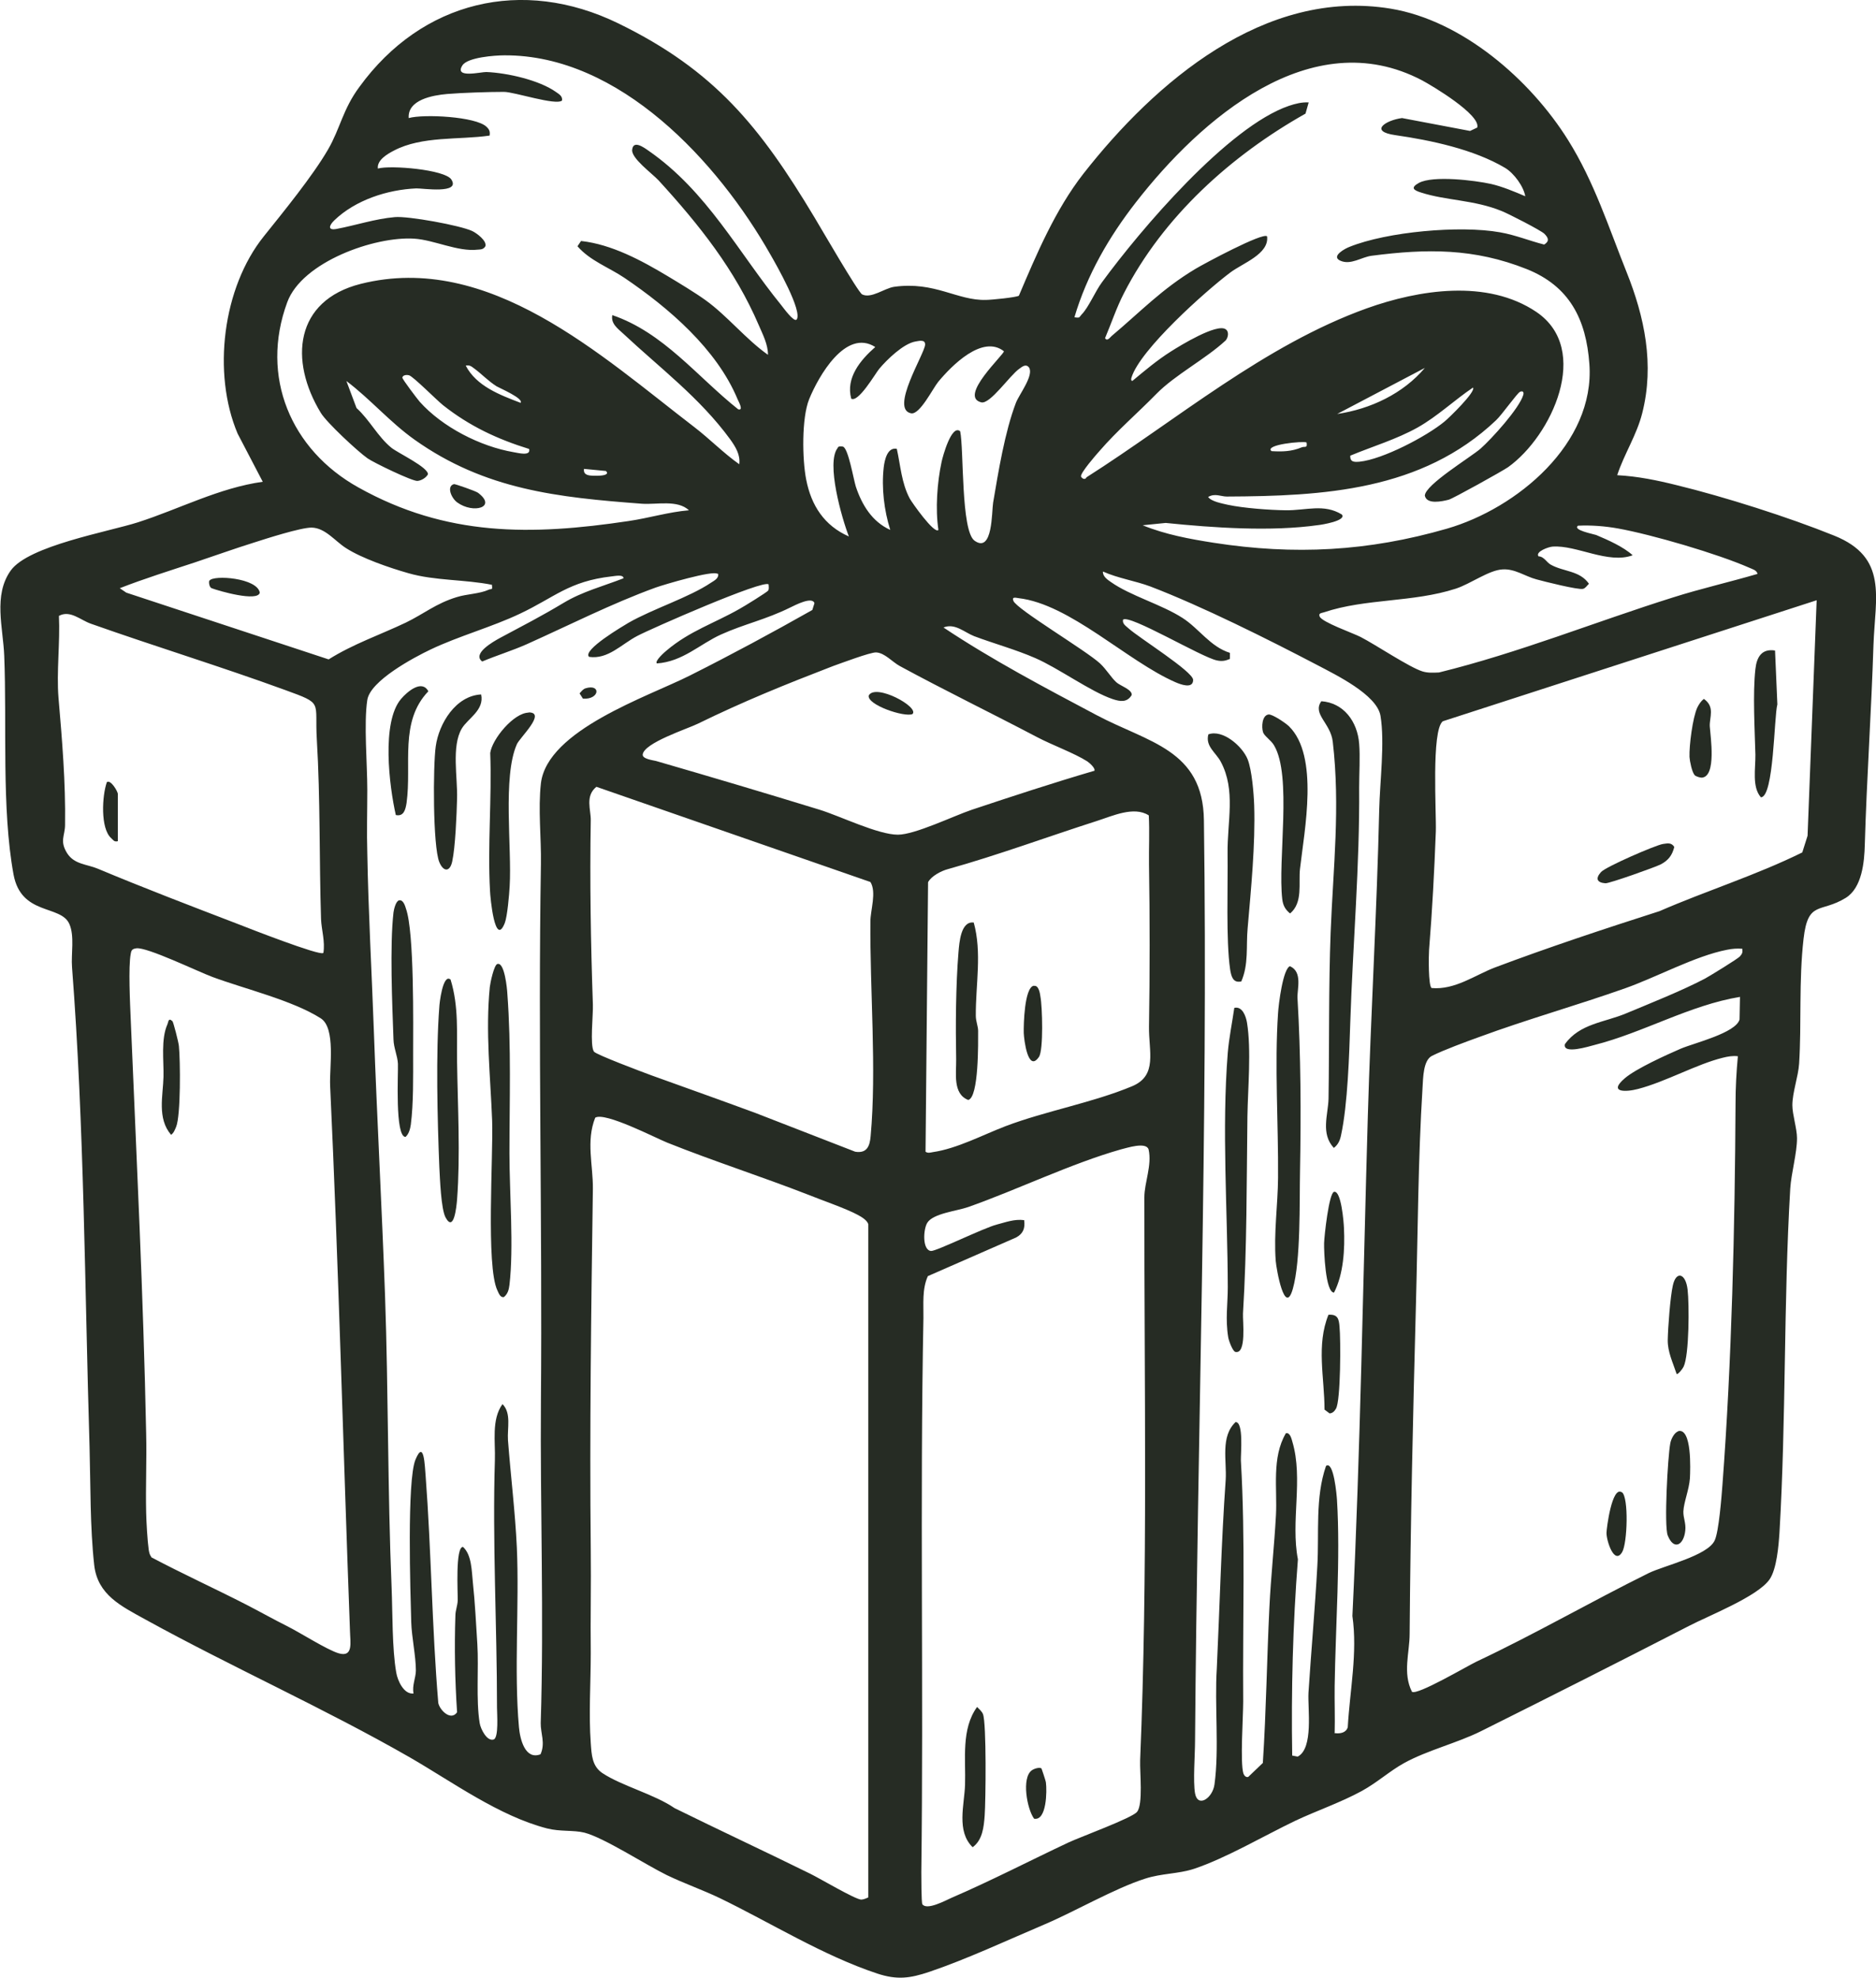 <svg viewBox="0 0 88.82 93.65" xmlns="http://www.w3.org/2000/svg" data-name="Layer 2" id="Layer_2">
  <defs>
    <style>
      .cls-1 {
        fill: #262c24;
      }
    </style>
  </defs>
  <g data-name="Layer 1" id="Layer_1-2">
    <g>
      <path d="M76.58,22.5c.95.05,1.88.24,2.8.47,2.26.55,5.31,1.52,7.46,2.39,2.56,1.03,1.94,2.91,1.86,5.18-.1,3.15-.32,6.33-.41,9.44-.02.83-.13,2.05-.9,2.53-1.2.74-1.79.1-2,1.94-.23,2.01-.09,3.99-.21,5.91-.04.61-.32,1.37-.32,1.97,0,.44.22,1.11.22,1.56,0,.71-.27,1.64-.32,2.38-.32,5.43-.19,10.85-.51,16.29-.04.62-.13,1.73-.47,2.22-.56.81-2.89,1.72-3.81,2.2-3.27,1.68-6.57,3.35-9.84,4.98-1.14.57-2.56.91-3.66,1.52-.67.37-1.27.92-2,1.32-.99.54-2.13.93-3.15,1.41-1.48.71-3.26,1.76-4.78,2.27-.76.25-1.53.21-2.33.47-1.44.46-3.31,1.55-4.77,2.17-1.72.73-3.69,1.65-5.44,2.24-.92.31-1.53.39-2.47.08-2.56-.85-5.02-2.39-7.43-3.56-.83-.4-1.7-.7-2.53-1.1-1-.49-2.97-1.77-3.9-2.01-.53-.13-1.14-.04-1.77-.2-2.28-.59-4.48-2.2-6.49-3.36-4.08-2.34-8.42-4.27-12.54-6.54-1.14-.63-2.25-1.16-2.41-2.57-.2-1.82-.17-3.76-.22-5.58-.23-7.54-.25-15.18-.83-22.73-.05-.62.13-1.48-.13-2.05-.41-.91-2.28-.38-2.64-2.34-.57-3.12-.31-7.09-.44-10.35-.05-1.32-.53-2.87.31-4.04s4.61-1.83,6.02-2.28c1.96-.63,3.84-1.63,5.91-1.92l-1.19-2.28c-1.21-2.86-.71-6.91,1.24-9.34.92-1.15,2.31-2.85,3.04-4.11.58-1,.7-1.91,1.49-2.97C19.97.05,24.73-1.11,29.28,1.11s6.7,4.88,9.28,9.18c.29.48,2.07,3.56,2.26,3.65.43.21,1.05-.29,1.51-.36,1.93-.27,2.99.66,4.35.62.25,0,1.45-.12,1.56-.2.84-1.98,1.72-4.06,3.05-5.77,3.4-4.34,8.58-8.8,14.55-7.82,3.4.56,6.62,3.37,8.4,6.22,1.24,1.98,1.92,4.13,2.77,6.25s1.33,4.38.74,6.69c-.26,1.03-.85,1.92-1.18,2.92ZM37.71,15.14c.32-.37-.97-2.63-1.23-3.08-2.48-4.38-7.14-9.47-12.6-9.44-.43,0-1.75.09-1.99.48-.4.63.89.3,1.14.31.98.04,2.5.38,3.3.95.14.1.31.19.28.4-.29.25-2.26-.41-2.75-.41-.72,0-1.96.04-2.69.1-.68.06-1.88.27-1.82,1.14.72-.2,3.18-.07,3.68.41.14.13.18.23.15.42-1.45.21-3.2.01-4.53.71-.31.16-.81.45-.76.85.6-.17,3.18.05,3.48.52.45.7-1.38.41-1.66.42-1.37.06-2.88.55-3.88,1.51-.25.24-.33.49.1.41.91-.17,1.83-.48,2.76-.56.62-.06,3.1.39,3.67.66.21.1.7.46.62.72-.09.15-.21.15-.36.16-.95.11-2.06-.46-3.01-.52-1.87-.12-5.31,1.1-6.01,3.01-1.3,3.52.17,6.99,3.37,8.77,4.17,2.33,8.18,2.28,12.79,1.59.96-.14,1.9-.43,2.86-.51-.55-.51-1.52-.26-2.23-.31-3.98-.3-7.42-.66-10.76-3.03-1.18-.84-2.08-1.91-3.23-2.78l.48,1.28c.62.56,1.01,1.36,1.65,1.88.31.25,1.76.93,1.73,1.26-.09.16-.3.29-.49.31-.23.03-2.09-.87-2.37-1.07-.47-.33-1.93-1.69-2.21-2.15-1.51-2.48-1.24-5.32,1.89-6.11,6.07-1.52,11.37,3.39,15.79,6.78.73.56,1.38,1.23,2.13,1.76.06-.45-.18-.83-.43-1.18-1.44-1.97-3.33-3.38-5.06-5-.26-.24-.6-.48-.52-.88,2.43.83,4.01,2.91,5.96,4.46.28.08,0-.4-.03-.48-.99-2.38-3.27-4.33-5.35-5.74-.74-.5-1.63-.81-2.23-1.5l.17-.25c1.45.16,2.86.92,4.11,1.67.5.3,1.31.79,1.78,1.13,1.03.74,1.91,1.85,2.96,2.59,0-.49-.24-.95-.43-1.39-1.13-2.64-2.83-4.77-4.75-6.87-.32-.34-1.3-1.05-1.25-1.45.05-.47.54-.12.78.05,2.77,1.92,4.26,4.83,6.28,7.31.08.1.6.82.72.68ZM72.22,9.32c-.07-.48-.54-1.12-.96-1.37-1.48-.88-3.52-1.31-5.19-1.55-1.28-.18-.46-.71.31-.81l3.22.61.34-.16c.18-.6-2.13-1.98-2.62-2.24-5.25-2.75-10.5,1.87-13.54,5.78-1.27,1.63-2.32,3.44-2.91,5.44.27.05.22,0,.34-.13.33-.33.64-1.09.96-1.52,1.82-2.49,5.98-7.38,8.86-8.36.3-.1.61-.18.93-.16l-.15.53c-3.52,1.98-6.74,4.88-8.6,8.51-.35.68-.59,1.41-.89,2.12.1.17.23-.03.31-.1,1.38-1.16,2.37-2.22,3.97-3.18.4-.24,3.19-1.74,3.39-1.54.11.84-1.16,1.27-1.75,1.72-1.17.88-4.27,3.65-4.67,4.97-.02.05-.03.17.05.15.59-.49,1.17-.98,1.82-1.39.44-.28,2.17-1.34,2.59-1.05.17.11.12.39,0,.53-.95.88-2.4,1.63-3.28,2.53s-1.86,1.74-2.69,2.7c-.18.2-.89,1.02-.88,1.2,0,.06.18.22.26.05,4.29-2.73,8.43-6.26,13.27-8,2.46-.88,5.7-1.4,8.03.17,2.63,1.78.72,5.88-1.34,7.35-.24.17-2.63,1.5-2.81,1.54-.31.08-1.04.24-1.13-.19,0-.51,2.17-1.82,2.64-2.23.53-.47,1.83-1.9,2.02-2.54.04-.13-.02-.21-.15-.15-.14.06-.86,1.09-1.14,1.35-3.52,3.34-8.19,3.59-12.75,3.61-.28,0-.55-.17-.88.02.15.22.68.31.93.37.75.16,1.97.25,2.75.26.97.01,1.8-.32,2.65.2.24.3-.99.49-1.1.5-2.25.32-4.98.13-7.24-.1l-1.09.11c1.08.44,2.22.65,3.37.83,3.81.59,7.3.41,11.04-.67,3.31-.96,7.01-4.03,6.74-7.79-.15-2.12-.94-3.69-2.97-4.5-2.49-.99-4.72-.97-7.34-.63-.48.06-.99.46-1.49.23-.45-.21.25-.58.44-.65,1.78-.72,5.24-1.03,7.13-.69.74.13,1.38.4,2.09.58.26-.16.2-.32.01-.51-.16-.16-1.72-.96-2.03-1.08-1.3-.53-2.62-.49-3.8-.87-.36-.11-.53-.23-.11-.46.67-.36,2.64-.12,3.41.05.53.12,1.13.37,1.64.59ZM40.3,18.87c-.26-.98.43-1.82,1.14-2.44-1.4-.89-2.69,1.39-3.13,2.47-.36.89-.33,2.85-.14,3.81.24,1.23.86,2.18,2.02,2.69-.33-.85-1.09-3.49-.53-4.19.01-.1.21-.08.26-.06.25.11.49,1.54.6,1.89.29.87.77,1.66,1.63,2.05-.29-.92-.42-1.99-.31-2.96.04-.34.17-.97.62-.88.18.81.22,1.61.61,2.35.09.17,1.17,1.71,1.36,1.49-.15-.99-.06-2.24.15-3.22.05-.24.47-1.8.88-1.45.18.85.03,4.71.68,5.18.87.62.81-1.39.88-1.8.25-1.47.55-3.34,1.08-4.73.15-.39.86-1.3.62-1.67-.15-.19-.32-.04-.46.06-.44.3-1.38,1.69-1.8,1.59-1.1-.27,1.1-2.28,1.07-2.42-1.02-.8-2.48.69-3.11,1.45-.26.32-.87,1.56-1.28,1.49-1.02-.19.64-2.82.66-3.25.01-.26-.28-.18-.46-.15-.57.1-1.35.86-1.71,1.29-.18.21-1.02,1.68-1.35,1.4ZM24.64,19.08c.2-.2-1-.71-1.13-.79-.42-.27-.69-.57-1.04-.83-.14-.1-.22-.19-.42-.15.5.97,1.62,1.39,2.59,1.76ZM67.46,17.42l-4.15,2.18c1.57-.23,3.12-.96,4.15-2.18ZM25.06,21.26c-1.52-.47-2.84-1.09-4.09-2.08-.31-.25-1.4-1.35-1.6-1.41-.14-.04-.31,0-.32.11,0,.08.7,1,.82,1.14,1.07,1.2,2.87,2.12,4.45,2.39.2.03.83.21.73-.16ZM63.93,21.57c-.02.32.2.31.44.29,1.09-.11,3.16-1.19,4.02-1.9.2-.16,1.5-1.42,1.35-1.61-.89.6-1.68,1.36-2.62,1.89-1,.56-2.12.89-3.18,1.33ZM61.86,20.95c-.15-.08-2.02.1-1.66.41.52.03.95.02,1.43-.18.15-.06.28.06.23-.23ZM28.69,22.3l-1.04-.1c-.03.2.08.28.26.31.1.02,1.06.07.78-.21ZM83.21,27.17c-.04-.18-.24-.22-.39-.29-1.5-.66-4.61-1.57-6.22-1.86-.62-.11-1.26-.16-1.89-.13-.27.21.76.4.86.44.57.24,1.29.56,1.73.96-1.16.43-2.65-.49-3.79-.41-.19.01-.83.24-.67.46.27.01.38.29.59.4.62.34,1.36.27,1.8.9-.09.08-.16.21-.28.24-.22.06-1.85-.35-2.21-.45-.53-.14-1.02-.51-1.6-.47-.64.03-1.51.68-2.21.91-2.03.66-4.28.46-6.24,1.12-.11.04-.28.03-.21.2.11.27,1.57.78,1.94.97.72.37,2.31,1.44,2.93,1.63.26.08.52.06.78.05,3.78-.93,7.38-2.39,11.07-3.55,1.32-.42,2.69-.73,4.02-1.12ZM23.3,27.69c-1.3-.26-2.71-.19-3.96-.55-.88-.25-2.2-.7-2.96-1.19-.52-.33-.98-.96-1.63-.97-.52,0-2.14.52-2.73.71-.93.29-1.87.63-2.8.94-1.18.39-2.4.77-3.55,1.22l.31.21,9.58,3.16c1.16-.73,2.43-1.16,3.65-1.74.85-.41,1.43-.91,2.42-1.21.48-.15,1.07-.15,1.51-.35.12-.06.19.05.15-.22ZM63.21,82.06c.25.03.52-.02.6-.28.1-1.76.47-3.52.22-5.27.38-7.89.5-15.74.73-23.66.14-4.81.43-9.71.54-14.52.03-1.31.27-3.17.06-4.44-.17-1-2.12-1.94-2.99-2.4-2.33-1.22-5.47-2.79-7.9-3.72-.72-.27-1.54-.39-2.25-.71-.02.23.22.39.38.5.92.65,2.4,1.06,3.39,1.7.78.5,1.31,1.36,2.24,1.65v.29c-.22.09-.37.12-.61.07-.72-.14-4.15-2.2-4.45-1.93-.04.2.14.3.26.41.48.44,3.05,2.04,3.06,2.44,0,.45-.61.21-.84.11-2.29-1-4.99-3.7-7.43-3.98-.1-.01-.33-.09-.24.13.16.4,3.41,2.33,4.1,2.96.3.28.52.66.77.89.18.17.77.35.73.61-.22.36-.54.31-.9.19-1.04-.35-2.54-1.45-3.66-1.94-.94-.41-1.94-.68-2.9-1.04-.46-.18-.91-.63-1.45-.41,2.31,1.54,4.8,2.85,7.25,4.15s5.04,1.63,5.08,4.98c.2,14.52-.31,29.09-.42,43.58,0,.66-.1,1.92,0,2.49.13.7.83.23.92-.42.23-1.66,0-3.79.11-5.49.14-2.97.21-5.95.42-8.92.06-.92-.26-2.06.47-2.75.39,0,.24,1.5.25,1.82.22,3.74.08,7.65.11,11.41,0,.73-.15,2.89.01,3.41.03.09.12.2.23.16l.69-.66c.16-2.46.19-4.92.31-7.36.07-1.46.23-2.9.31-4.36.07-1.28-.21-2.73.47-3.89.2-.05.27.27.31.41.52,1.76-.09,3.76.26,5.56-.24,3.08-.32,6.21-.27,9.29l.26.05c.76-.39.47-2.28.51-3.02.13-2,.31-4,.42-6.01.09-1.56-.11-3.22.41-4.73.37-.28.51,1.43.52,1.6.17,2.74-.07,6.04-.11,8.82-.01.74.02,1.49,0,2.24ZM33.97,27.17c-.21-.18-2.54.51-2.93.65-2.09.76-4.11,1.79-6.12,2.69-.68.3-1.4.52-2.09.81-.49-.37.52-.94.85-1.12,1.12-.6,1.89-.99,3.01-1.66.88-.53,1.88-.79,2.83-1.16,0-.2-.43-.1-.56-.09-2.03.23-2.71,1-4.35,1.77-1.3.62-2.9,1.06-4.22,1.69-.8.38-2.86,1.48-3,2.39-.17,1.1,0,3.05,0,4.25,0,.98-.03,2.02,0,3,.05,2.82.21,5.62.31,8.41.15,4.18.38,8.36.53,12.55.16,4.57.12,9.2.31,13.81.05,1.21.02,2.89.22,4.03.06.37.36,1.05.82.99-.08-.37.11-.75.11-1.09,0-.67-.2-1.59-.22-2.28-.04-1.42-.21-6.71.2-7.7s.44.31.48.75c.27,3.56.3,7.19.6,10.77.08.36.6.86.89.44-.1-1.5-.13-3.06-.08-4.57,0-.25.1-.47.11-.72.01-.34-.12-2.54.25-2.54.42.38.41,1.15.47,1.71.1.92.15,1.97.21,2.9.07,1.14-.07,2.63.11,3.73.04.27.34.88.66.78.25-.08.16-1.21.16-1.51,0-3.87-.22-7.86-.1-11.72.03-.86-.17-1.92.36-2.65.43.43.22,1.14.26,1.71.13,1.69.34,3.39.42,5.08.12,2.72-.14,5.84.1,8.51.05.56.29,1.56,1.02,1.28.24-.53,0-1,.01-1.48.16-5.09-.03-10.18.01-15.25.07-8.53-.14-16.97,0-25.43.02-1.23-.14-2.58,0-3.82.31-2.52,5.05-4.09,7.04-5.09s3.9-2.03,5.81-3.11l.1-.32c-.1-.34-.93.1-1.14.2-1.17.58-2.17.78-3.28,1.28-1,.45-1.82,1.29-3.04,1.37-.12-.11.38-.55.47-.62,1.09-.92,2.25-1.28,3.44-1.96.19-.1,1.32-.8,1.36-.87.05-.09.02-.19.02-.29-.23-.25-5.6,2.11-6.22,2.44-.75.39-1.38,1.12-2.28.99-.34-.32,1.63-1.47,1.86-1.61,1.17-.67,2.87-1.2,3.91-1.9.15-.1.38-.2.34-.43ZM86.01,28.42l-17.7,5.73c-.55.43-.3,4.33-.33,5.22-.07,1.85-.17,3.76-.32,5.6-.02.26-.04,1.71.12,1.81,1.1.1,2.05-.61,2.99-.97,2.58-.97,5.18-1.83,7.8-2.67,2.23-.97,4.57-1.7,6.76-2.78l.25-.79.43-11.14ZM15.31,45.12c.09-.54-.09-1.1-.11-1.6-.09-2.84-.03-5.68-.2-8.51-.11-1.83.34-1.67-1.5-2.34-3.04-1.11-6.15-2.06-9.2-3.14-.49-.17-.98-.66-1.51-.37.06,1.25-.12,2.65-.02,3.88.17,1.98.34,4.01.31,6.01,0,.52-.27.76.1,1.35.34.53.92.51,1.45.73,2.17.91,4.42,1.77,6.61,2.61.48.19,3.91,1.53,4.06,1.38ZM51.8,36.51c.11-.11-.23-.4-.32-.46-.61-.39-1.68-.78-2.38-1.15-2.15-1.13-4.35-2.2-6.49-3.36-.37-.2-.72-.63-1.13-.65-.28-.01-1.68.52-2.05.65-2.28.88-4.21,1.66-6.4,2.73-.49.24-2.53.9-2.6,1.45-.03.21.46.27.63.31,2.59.75,5.18,1.52,7.75,2.31.97.3,2.76,1.18,3.7,1.18.81,0,2.64-.89,3.5-1.18,1.92-.64,3.84-1.27,5.78-1.84ZM28.24,37.25c-.55.44-.26,1.09-.27,1.59-.05,2.9,0,5.81.1,8.72.02.48-.15,1.94.05,2.23.09.14,2.33.98,2.71,1.12,1.66.6,3.3,1.18,4.95,1.79l4.71,1.83c.56.09.69-.27.73-.73.29-3.16-.04-6.97-.01-10.18,0-.52.3-1.38,0-1.86l-12.98-4.51ZM54.38,38.6c-.7-.44-1.7.03-2.45.27-2.34.75-4.69,1.62-7.05,2.28-.31.08-.79.33-.94.62l-.12,12.76c.11.08.23.04.34.02,1.14-.16,2.4-.83,3.45-1.23,1.9-.72,4.12-1.11,5.99-1.89,1.22-.51.78-1.65.8-2.83.04-2.55.04-5.13,0-7.67-.01-.77.03-1.55-.01-2.32ZM7.16,73.73c1.49.79,3.03,1.49,4.53,2.26.64.33,1.26.68,1.9,1s1.9,1.13,2.45,1.29c.7.2.54-.53.53-1.05-.32-8.59-.54-17.27-.94-25.83-.04-.86.28-2.73-.45-3.19-1.34-.85-3.6-1.39-5.11-1.95-.66-.24-3.13-1.44-3.62-1.36-.19.03-.23.08-.26.26-.12.61-.03,2.4,0,3.12.27,6.51.6,13.07.73,19.6.03,1.26-.03,2.5,0,3.74.01.46.06,1.32.12,1.75.02.12.04.24.12.34ZM82.49,44.92c-.25-.02-.49,0-.73.05-1.49.29-3.34,1.3-4.81,1.82-2.29.81-4.64,1.47-6.92,2.31-.61.22-1.67.61-2.23.89-.42.21-.42,1.04-.45,1.52-.21,3.38-.22,6.78-.31,10.17-.14,5.26-.26,10.43-.3,15.68,0,.89-.34,1.85.11,2.74.25.18,2.6-1.21,3.06-1.43,2.78-1.31,5.42-2.84,8.15-4.19.72-.35,2.78-.82,3.12-1.54.2-.41.33-2.1.37-2.64.44-5.82.59-12.24.62-18.05,0-.75.04-1.49.11-2.24-.24-.03-.47.01-.71.07-1.23.3-2.71,1.14-4.02,1.48-.57.15-1.43.18-.62-.51.54-.46,1.96-1.1,2.65-1.4.64-.27,2.6-.74,2.78-1.38l.02-1.07c-2.38.39-4.57,1.69-6.9,2.28-.24.06-1.5.46-1.39-.04.7-.98,1.88-1.03,2.9-1.46,1.15-.48,2.66-1.08,3.74-1.65.22-.12,1.56-.94,1.65-1.05.11-.13.13-.18.11-.36ZM41.11,89.83v-31.87c-.06-.19-.33-.35-.5-.44-.55-.3-1.72-.7-2.36-.96-2.21-.86-4.46-1.58-6.66-2.46-.55-.22-2.96-1.47-3.41-1.18-.44,1.11-.1,2.23-.11,3.36-.08,5.72-.16,11.43-.1,17.11.02,1.63-.02,3.26,0,4.88,0,1.37-.1,2.92,0,4.26.04.56.06,1.09.55,1.42.92.61,2.46,1,3.42,1.66,2.13,1.05,4.3,2.06,6.43,3.11.45.22,2.1,1.2,2.4,1.22.11,0,.25-.06.35-.11ZM48.49,57.78c.05.38-.05.63-.38.81l-4.18,1.83c-.28.62-.2,1.32-.21,1.98-.17,8.73.01,17.52-.1,26.24,0,.19,0,1.45.05,1.52.21.3,1.08-.17,1.37-.3,1.88-.81,3.71-1.76,5.56-2.63.56-.26,2.99-1.15,3.23-1.44.3-.35.13-1.89.15-2.44.37-8.88.19-17.81.2-26.66,0-.7.37-1.52.2-2.27-.12-.37-1.02-.07-1.31,0-2.36.67-4.88,1.9-7.23,2.73-.54.19-1.67.3-1.94.75-.19.31-.24,1.29.18,1.33.24.02,2.49-1.09,3.11-1.25.43-.11.83-.27,1.3-.21Z" class="cls-1"></path>
      <path d="M79.45,67.76c.66-.17.58,1.82.56,2.23-.04.55-.29,1.13-.31,1.57-.01.31.13.55.09.91-.07.68-.54.96-.83.23-.18-.45,0-3.73.12-4.36.03-.19.19-.52.38-.57Z" class="cls-1"></path>
      <path d="M79.38,65.05c-.17-.52-.43-1.04-.42-1.61s.12-2.05.24-2.57c.15-.71.61-.6.7.19.08.68.08,3.1-.19,3.65-.04.09-.27.39-.33.34Z" class="cls-1"></path>
      <path d="M76.79,70.65c.33.24.26,2.43.01,2.84-.37.62-.74-.53-.74-.91,0-.2.26-2.26.73-1.92Z" class="cls-1"></path>
      <path d="M23.56,45.64c.33-.08.45,1.18.46,1.4.19,2.53.1,5.09.1,7.57,0,1.87.21,4.45,0,6.23-.03.23-.08.42-.26.57-.18.04-.25-.19-.31-.31-.55-1.15-.19-6.39-.25-8.05-.08-2.1-.32-4.2-.11-6.32.02-.19.2-1.05.36-1.09Z" class="cls-1"></path>
      <path d="M25.03,33.73c.86,0-.43,1.2-.56,1.51-.68,1.54-.23,4.9-.34,6.72-.02.39-.11,1.43-.23,1.74-.47,1.19-.69-1.23-.7-1.52-.12-2.13.09-4.39.01-6.53.09-.66,1.11-1.9,1.82-1.91Z" class="cls-1"></path>
      <path d="M21.33,46.37c.4,1.29.29,2.57.31,3.89.03,2.12.16,4.41,0,6.54-.03.35-.15,1.56-.54.85-.22-.39-.27-1.85-.3-2.4-.09-2.25-.17-5.37,0-7.58,0-.12.16-1.57.52-1.3Z" class="cls-1"></path>
      <path d="M18.89,42.63c.2-.05.29.26.33.39.4,1.12.34,5.49.34,6.92,0,1,.02,2.31-.11,3.31-.03.2-.09.44-.25.58-.51,0-.34-3.02-.36-3.47-.02-.37-.2-.75-.21-1.14-.06-1.67-.18-4.44,0-6.02.02-.15.11-.53.26-.57Z" class="cls-1"></path>
      <path d="M22.78,32.88c.16.75-.63,1.13-.92,1.62-.49.84-.19,2.32-.22,3.31-.02.76-.08,2.29-.23,2.98-.11.51-.42.49-.61.03-.31-.75-.3-4.56-.17-5.48.15-1.09.95-2.4,2.15-2.46Z" class="cls-1"></path>
      <path d="M18.74,38.59c-.31-1.36-.69-4.4.25-5.5.28-.33.98-.94,1.29-.36-1.38,1.44-.78,3.46-1.03,5.28-.05.32-.13.66-.51.58Z" class="cls-1"></path>
      <path d="M27.72,32.59c.74-.23.68.54-.12.49l-.16-.25c.08-.09.16-.2.28-.24Z" class="cls-1"></path>
      <path d="M46.26,80.82c.1.1.23.21.28.34.17.43.13,4.11.08,4.8-.04.54-.1,1.16-.57,1.5-.78-.76-.39-2.01-.36-2.95.04-1.22-.19-2.64.57-3.69Z" class="cls-1"></path>
      <path d="M49.31,83.73s.2.57.21.67c.05.39.04,1.82-.56,1.71-.34-.46-.6-1.94-.11-2.29.11-.08.36-.16.46-.09Z" class="cls-1"></path>
      <path d="M62.55,33.2c1.07.07,1.72.97,1.8,2.01.05.6,0,1.43,0,2.07.03,3.69-.3,7.45-.42,11.11-.05,1.54-.12,3.9-.44,5.37-.05.24-.14.44-.34.59-.63-.68-.27-1.57-.25-2.33.04-2.65,0-5.26.1-7.89.12-3.05.46-5.93.1-9.01-.1-.89-.98-1.31-.54-1.92Z" class="cls-1"></path>
      <path d="M61.08,45.75c.6.27.33,1.09.35,1.5.16,2.7.17,5.48.12,8.2-.03,1.46.04,4.23-.34,5.57s-.78-.93-.81-1.32c-.1-1.31.1-2.65.11-3.94.02-2.53-.17-5.31,0-7.79.02-.37.23-2.15.58-2.23Z" class="cls-1"></path>
      <path d="M58.44,47.72c.38-.09.55.4.6.7.21,1.29.04,3.12.02,4.43-.04,3.11-.02,6.24-.21,9.34-.02.33.18,1.94-.36,1.82-.13-.03-.32-.55-.34-.7-.14-.85-.02-1.57-.02-2.36-.01-3.68-.29-7.46,0-11.11.06-.71.21-1.43.31-2.13Z" class="cls-1"></path>
      <path d="M58.75,46.47c-.38.08-.46-.26-.51-.58-.2-1.37-.1-3.97-.12-5.48s.4-2.99-.32-4.34c-.23-.44-.74-.73-.59-1.3.68-.25,1.61.56,1.86,1.18.2.5.29,1.61.31,2.18.06,1.86-.15,3.96-.31,5.82-.08.85.06,1.71-.31,2.54Z" class="cls-1"></path>
      <path d="M60.06,33.83c.17-.03.82.41.97.56,1.43,1.41.73,4.9.52,6.74-.08.69.15,1.6-.47,2.12-.23-.19-.33-.37-.37-.67-.22-1.85.47-5.85-.39-7.29-.13-.23-.47-.45-.52-.62-.08-.25-.05-.79.25-.84Z" class="cls-1"></path>
      <path d="M62.9,62.25c.44-.03.49.2.52.56.06.59.06,3.52-.17,3.89-.07.12-.16.21-.3.22l-.24-.18c0-1.51-.4-3.05.19-4.5Z" class="cls-1"></path>
      <path d="M63.16,56.43c.34-.08.46,1.44.47,1.71.05.99-.02,2.19-.47,3.06-.41,0-.48-2-.47-2.34.01-.35.23-2.37.47-2.43Z" class="cls-1"></path>
      <path d="M8.16,48.34c.05.05.3,1.03.31,1.19.07.68.09,3.28-.13,3.82-.06.14-.11.29-.24.38-.67-.78-.38-1.86-.36-2.74.02-.78-.13-1.79.19-2.5.04-.09.04-.32.22-.15Z" class="cls-1"></path>
      <path d="M84.04,30.8l.11,2.55c-.16.58-.16,4.39-.78,4.4-.43-.49-.25-1.37-.26-2.02-.03-1.17-.13-2.9,0-4.05.06-.57.3-.98.93-.88Z" class="cls-1"></path>
      <path d="M80.23,36.69c-.12-.12-.23-.66-.24-.85-.02-.53.15-1.87.37-2.34.08-.16.17-.3.31-.41.54.38.26.87.28,1.3.03.47.33,2.38-.38,2.43-.09,0-.28-.06-.34-.12Z" class="cls-1"></path>
      <path d="M78.73,39.96c.22-.03.4-.08.54.14-.1.4-.28.63-.63.82-.27.14-2.44.91-2.63.9-.41-.03-.48-.23-.21-.53.22-.25,2.57-1.27,2.93-1.33Z" class="cls-1"></path>
      <path d="M21.49,22.92c.06-.01,1.03.33,1.14.41.92.69-.22,1.01-.98.46-.29-.21-.52-.78-.15-.87Z" class="cls-1"></path>
      <path d="M5.57,39.83c-.17.04-.21-.06-.31-.15-.51-.46-.43-2-.2-2.65.18-.13.52.44.52.57v2.23Z" class="cls-1"></path>
      <path d="M46.1,43.67c.4,1.44.09,2.94.1,4.42,0,.27.11.5.11.72,0,.5.04,3.15-.47,3.27-.74-.29-.56-1.27-.57-1.92-.03-1.56-.02-3.51.11-5.08.04-.46.11-1.48.72-1.4Z" class="cls-1"></path>
      <path d="M48.95,46.68c.23-.05.29.36.31.51.09.46.15,2.53-.07,2.85-.52.77-.71-.83-.72-1.13-.01-.4.03-2.14.47-2.24Z" class="cls-1"></path>
      <path d="M43.2,33.81c-.39.16-2.16-.44-2.07-.88.32-.59,2.42.55,2.07.88Z" class="cls-1"></path>
      <path d="M9.92,27.49c.18-.28,2.26-.13,2.38.57-.09.45-1.94-.08-2.28-.21-.12-.05-.14-.3-.11-.36Z" class="cls-1"></path>
    </g>
  </g>
</svg>